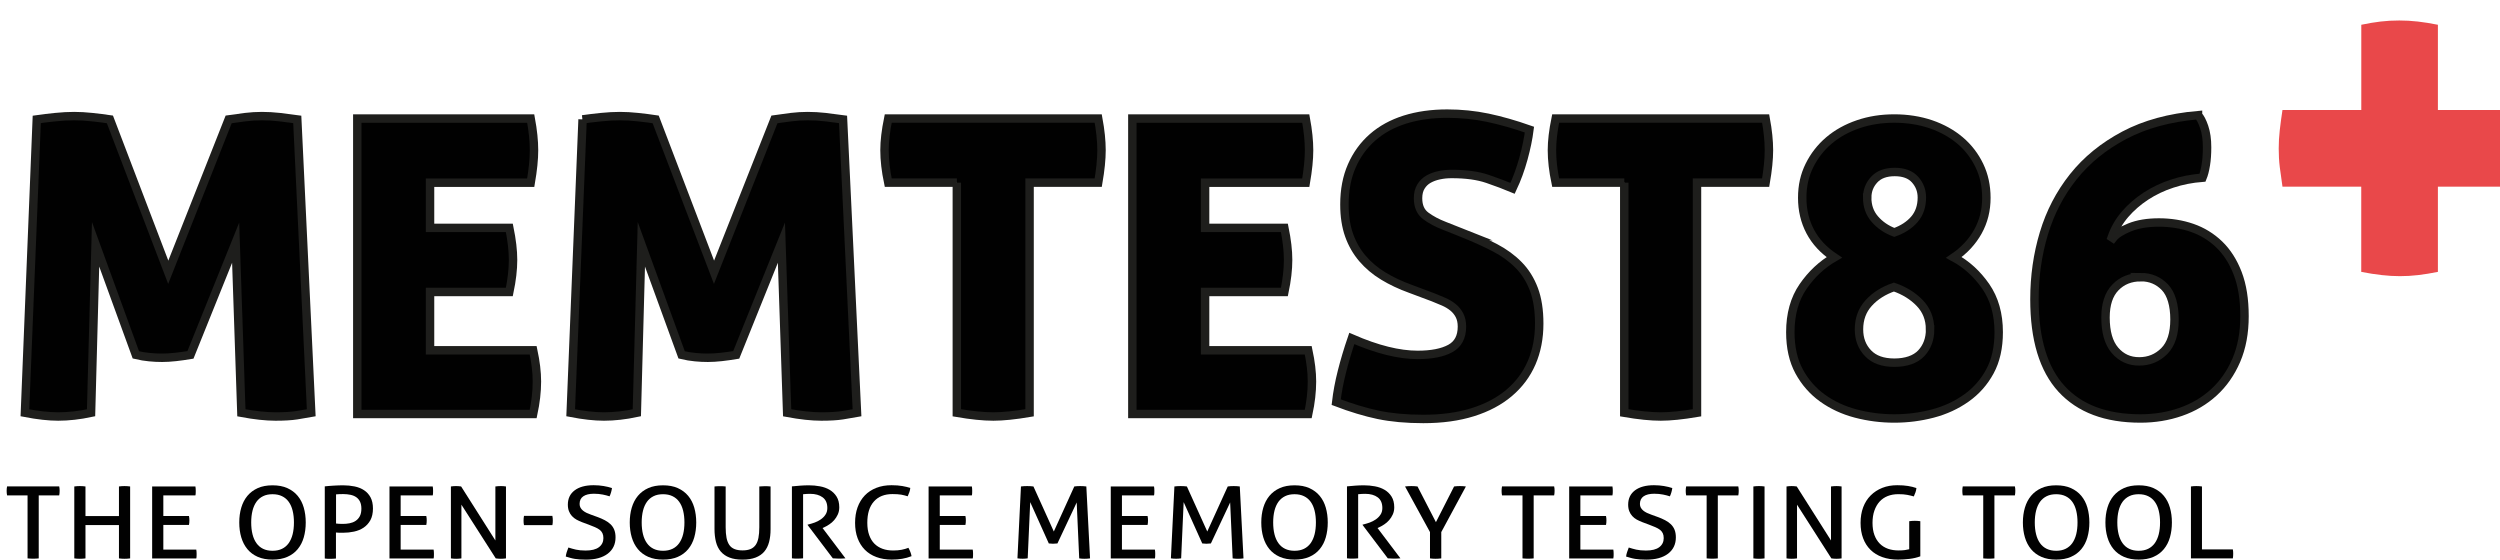 <?xml version="1.0" encoding="UTF-8"?><svg id="a" xmlns="http://www.w3.org/2000/svg" xmlns:xlink="http://www.w3.org/1999/xlink" viewBox="0 0 518.9 116.15"><defs><style>.f{filter:url(#b);}.g{fill:#e9484a;}.h{filter:url(#d);}.i{stroke:#1e1e1c;stroke-miterlimit:10;stroke-width:1.75px;}.i,.j{fill:#010101;}</style><filter id="b" filterUnits="userSpaceOnUse"><feOffset dx="4.25" dy="4.25"/><feGaussianBlur result="c" stdDeviation="1.42"/><feFlood flood-color="#010101" flood-opacity=".3"/><feComposite in2="c" operator="in"/><feComposite in="SourceGraphic"/></filter><filter id="d" filterUnits="userSpaceOnUse"><feOffset dx="4.25" dy="4.25"/><feGaussianBlur result="e" stdDeviation="1.42"/><feFlood flood-color="#010101" flood-opacity=".3"/><feComposite in2="e" operator="in"/><feComposite in="SourceGraphic"/></filter></defs><g class="f"><path class="i" d="M3.38,20.53c1.19-.17,2.49-.33,3.88-.47,1.39-.14,2.69-.21,3.88-.21s2.37,.07,3.71,.21c1.34,.14,2.57,.3,3.71,.47l12.11,31.73,12.54-31.73c1.14-.17,2.29-.33,3.45-.47,1.17-.14,2.32-.21,3.45-.21,1.19,0,2.42,.07,3.67,.21,1.25,.14,2.47,.3,3.67,.47l2.9,60.9c-.91,.17-1.92,.34-3.03,.51s-2.57,.26-4.39,.26c-1.99,0-4.35-.26-7.08-.77l-1.19-35.31-9.38,23.29c-1.02,.17-2.05,.31-3.07,.43-1.02,.11-1.96,.17-2.81,.17s-1.74-.04-2.64-.13c-.91-.08-1.85-.24-2.81-.47l-8.36-22.95-.94,34.97c-2.39,.51-4.66,.77-6.82,.77-1.99,0-4.29-.26-6.91-.77L3.38,20.53Z"/><path class="i" d="M102.24,49.7c0,1.99-.26,4.21-.77,6.65h-16.46v12.11h21.41c.51,2.39,.77,4.55,.77,6.48,0,2.1-.26,4.35-.77,6.74h-36.51V20.36h36c.23,1.25,.4,2.42,.51,3.5,.11,1.08,.17,2.1,.17,3.07,0,1.88-.23,4.12-.68,6.74h-20.9v9.38h16.46c.51,2.5,.77,4.72,.77,6.65Z"/><path class="i" d="M116.66,20.53c1.19-.17,2.49-.33,3.88-.47,1.39-.14,2.69-.21,3.88-.21s2.37,.07,3.71,.21c1.34,.14,2.57,.3,3.71,.47l12.11,31.73,12.54-31.73c1.14-.17,2.29-.33,3.45-.47,1.17-.14,2.32-.21,3.45-.21,1.19,0,2.42,.07,3.67,.21,1.25,.14,2.47,.3,3.67,.47l2.9,60.9c-.91,.17-1.92,.34-3.03,.51s-2.57,.26-4.39,.26c-1.99,0-4.35-.26-7.08-.77l-1.19-35.31-9.38,23.29c-1.02,.17-2.05,.31-3.07,.43-1.02,.11-1.96,.17-2.81,.17s-1.74-.04-2.64-.13c-.91-.08-1.85-.24-2.81-.47l-8.36-22.95-.94,34.97c-2.39,.51-4.66,.77-6.82,.77-1.99,0-4.29-.26-6.91-.77l2.47-60.9Z"/><path class="i" d="M194.36,33.66h-14.25c-.51-2.44-.77-4.69-.77-6.74,0-1.88,.26-4.06,.77-6.57h43.59c.23,1.25,.4,2.42,.51,3.5,.11,1.08,.17,2.1,.17,3.07,0,1.88-.23,4.12-.68,6.74h-14.25v47.77c-3.01,.51-5.52,.77-7.51,.77-2.1,0-4.64-.26-7.59-.77V33.66Z"/><path class="i" d="M263.11,49.7c0,1.99-.26,4.21-.77,6.65h-16.46v12.11h21.41c.51,2.39,.77,4.55,.77,6.48,0,2.1-.26,4.35-.77,6.74h-36.51V20.36h36c.23,1.25,.4,2.42,.51,3.5,.11,1.08,.17,2.1,.17,3.07,0,1.88-.23,4.12-.68,6.74h-20.9v9.38h16.46c.51,2.5,.77,4.72,.77,6.65Z"/><path class="i" d="M299.62,44.24c2.39,.97,4.53,1.95,6.44,2.94,1.9,1,3.54,2.19,4.9,3.58,1.37,1.39,2.42,3.07,3.16,5.03,.74,1.96,1.11,4.34,1.11,7.12,0,3.01-.53,5.73-1.58,8.15-1.05,2.42-2.6,4.49-4.65,6.23-2.05,1.74-4.56,3.07-7.55,4.01s-6.41,1.41-10.28,1.41c-3.53,0-6.64-.29-9.34-.85-2.7-.57-5.62-1.45-8.74-2.64,.23-1.99,.62-4.11,1.19-6.35,.57-2.25,1.25-4.53,2.05-6.87,5.23,2.28,9.78,3.41,13.65,3.41,2.9,0,5.16-.44,6.78-1.32,1.62-.88,2.43-2.4,2.43-4.56,0-.91-.17-1.69-.51-2.35-.34-.65-.8-1.21-1.36-1.66-.57-.46-1.21-.84-1.92-1.15-.71-.31-1.44-.61-2.17-.9l-4.78-1.79c-2.05-.74-3.91-1.62-5.59-2.64-1.68-1.02-3.11-2.23-4.31-3.63-1.19-1.39-2.12-3-2.77-4.82-.65-1.82-.98-3.95-.98-6.4,0-3.01,.51-5.69,1.54-8.02,1.02-2.33,2.46-4.31,4.31-5.93,1.85-1.62,4.08-2.84,6.7-3.67,2.62-.82,5.54-1.24,8.79-1.24,2.9,0,5.7,.29,8.4,.85,2.7,.57,5.59,1.39,8.66,2.47-.23,1.82-.64,3.83-1.24,6.01-.6,2.19-1.35,4.25-2.26,6.18-1.48-.62-3.21-1.28-5.2-1.96-1.99-.68-4.46-1.02-7.42-1.02-.91,0-1.78,.08-2.6,.26-.82,.17-1.56,.44-2.22,.81-.65,.37-1.18,.88-1.58,1.54-.4,.65-.6,1.46-.6,2.43,0,1.65,.54,2.87,1.62,3.67,1.08,.8,2.36,1.48,3.84,2.05l4.09,1.62Z"/><path class="i" d="M332.89,33.66h-14.25c-.51-2.44-.77-4.69-.77-6.74,0-1.88,.26-4.06,.77-6.57h43.59c.23,1.25,.4,2.42,.51,3.5,.11,1.08,.17,2.1,.17,3.07,0,1.88-.23,4.12-.68,6.74h-14.25v47.77c-3.01,.51-5.52,.77-7.51,.77-2.1,0-4.64-.26-7.59-.77V33.66Z"/><path class="i" d="M408.04,36.82c0,2.56-.58,4.89-1.75,6.99-1.17,2.1-2.83,3.9-4.99,5.37,2.62,1.42,4.82,3.43,6.61,6.01,1.79,2.59,2.69,5.76,2.69,9.51,0,3.19-.61,5.9-1.83,8.15-1.22,2.25-2.86,4.09-4.91,5.54-2.05,1.45-4.36,2.52-6.95,3.2-2.59,.68-5.25,1.02-7.98,1.02s-5.39-.34-7.98-1.02c-2.59-.68-4.89-1.75-6.91-3.2-2.02-1.45-3.64-3.3-4.86-5.54-1.22-2.25-1.83-4.96-1.83-8.15,0-3.75,.88-6.91,2.64-9.47,1.76-2.56,3.92-4.58,6.48-6.06-2.22-1.48-3.88-3.27-4.99-5.37-1.11-2.1-1.66-4.44-1.66-6.99s.5-4.68,1.49-6.7c1-2.02,2.35-3.75,4.05-5.2,1.71-1.45,3.72-2.57,6.06-3.37,2.33-.8,4.83-1.19,7.51-1.19s5.26,.4,7.59,1.19c2.33,.8,4.35,1.92,6.06,3.37s3.04,3.19,4.01,5.2c.97,2.02,1.45,4.25,1.45,6.7Zm-11.69,27.3c0-2.16-.71-3.98-2.13-5.46-1.42-1.48-3.21-2.59-5.37-3.33-2.16,.74-3.91,1.85-5.25,3.33-1.34,1.48-2,3.3-2,5.46,0,1.99,.62,3.64,1.88,4.95,1.25,1.31,3.07,1.96,5.46,1.96s4.36-.65,5.59-1.96c1.22-1.31,1.83-2.96,1.83-4.95Zm-13.05-27.38c0,1.76,.52,3.26,1.58,4.48,1.05,1.22,2.4,2.15,4.05,2.77,1.76-.62,3.16-1.54,4.18-2.73,1.02-1.19,1.54-2.7,1.54-4.52,0-1.42-.47-2.66-1.41-3.71-.94-1.05-2.35-1.58-4.22-1.58s-3.3,.53-4.26,1.58c-.97,1.05-1.45,2.29-1.45,3.71Z"/><path class="i" d="M451.97,19.67c.46,.46,.88,1.27,1.28,2.43,.4,1.17,.6,2.57,.6,4.22,0,1.36-.08,2.59-.26,3.67-.17,1.08-.4,1.96-.68,2.64-2.22,.17-4.32,.58-6.31,1.24-1.99,.65-3.81,1.52-5.46,2.6-1.65,1.08-3.08,2.33-4.31,3.75-1.22,1.42-2.15,3.01-2.77,4.78l.26,.17c.62-.8,1.78-1.54,3.45-2.22,1.68-.68,3.71-1.02,6.1-1.02s4.73,.37,6.87,1.11c2.13,.74,4.01,1.89,5.63,3.45,1.62,1.56,2.9,3.57,3.84,6.01,.94,2.45,1.41,5.4,1.41,8.87s-.57,6.53-1.71,9.17c-1.14,2.64-2.69,4.86-4.65,6.65-1.96,1.79-4.25,3.14-6.87,4.05-2.62,.91-5.4,1.37-8.36,1.37-7.17,0-12.62-2.05-16.38-6.14-3.75-4.09-5.63-10.29-5.63-18.6,0-4.78,.65-9.34,1.96-13.69,1.31-4.35,3.34-8.26,6.1-11.73,2.76-3.47,6.28-6.34,10.58-8.62,4.29-2.27,9.4-3.67,15.31-4.18Zm-11.86,33.61c-2.16,0-3.92,.71-5.29,2.13-1.37,1.42-2.05,3.5-2.05,6.23,0,3.02,.65,5.29,1.96,6.82,1.31,1.54,2.99,2.3,5.03,2.3s3.78-.71,5.2-2.13,2.13-3.61,2.13-6.57-.67-5.3-2-6.7c-1.34-1.39-3-2.09-4.99-2.09Z"/></g><g class="h"><path class="g" d="M485.86,34.49h-16.36c-.22-1.48-.41-2.84-.56-4.06-.15-1.22-.22-2.5-.22-3.84,0-1.26,.07-2.54,.22-3.84,.15-1.3,.33-2.69,.56-4.17h16.36V.89c1.41-.3,2.74-.52,4-.67,1.26-.15,2.56-.22,3.89-.22,1.26,0,2.54,.07,3.84,.22,1.3,.15,2.69,.37,4.17,.67V18.58h16.24c.3,1.48,.52,2.86,.67,4.12,.15,1.26,.22,2.52,.22,3.78s-.07,2.54-.22,3.84c-.15,1.3-.37,2.69-.67,4.17h-16.24v17.69c-1.48,.3-2.86,.52-4.12,.67-1.26,.15-2.52,.22-3.78,.22-2.38,0-5.04-.3-8.01-.89v-17.69Z"/></g><g><path class="j" d="M5.72,102.82H1.47c-.03-.14-.05-.29-.07-.46-.02-.17-.02-.33-.02-.48s0-.31,.02-.47c.01-.16,.04-.31,.07-.45H12.29c.03,.14,.05,.28,.07,.44s.02,.3,.02,.46,0,.32-.02,.49c-.02,.17-.04,.33-.07,.47h-4.25v13.08c-.35,.04-.73,.06-1.14,.06s-.82-.02-1.18-.06v-13.08Z"/><path class="j" d="M15.42,100.97c.18-.03,.37-.05,.57-.06s.39-.02,.59-.02,.39,0,.59,.02,.39,.04,.57,.06v6.15h6.95v-6.15c.17-.03,.35-.05,.55-.06,.2-.01,.39-.02,.59-.02s.4,0,.6,.02,.4,.04,.58,.06v14.93c-.17,.03-.35,.05-.55,.06-.2,.01-.4,.02-.61,.02-.2,0-.4,0-.6-.02s-.39-.04-.56-.06v-6.92h-6.95v6.92c-.18,.03-.37,.05-.56,.06s-.39,.02-.6,.02c-.2,0-.4,0-.6-.02s-.39-.04-.56-.06v-14.93Z"/><path class="j" d="M31.58,100.97h8.98c.05,.28,.07,.58,.07,.91,0,.15,0,.31-.01,.48,0,.17-.03,.32-.06,.46h-6.66v4.28h5.32c.03,.14,.05,.29,.07,.45s.02,.32,.02,.47,0,.31-.02,.48-.04,.32-.07,.46h-5.32v5.11h6.84c.05,.28,.07,.58,.07,.91,0,.15,0,.31-.01,.48,0,.17-.03,.32-.06,.46h-9.16v-14.93Z"/><path class="j" d="M56.57,116.15c-1.18,0-2.2-.19-3.07-.57-.86-.38-1.58-.91-2.15-1.6-.57-.69-.99-1.5-1.27-2.44s-.42-1.97-.42-3.09,.14-2.15,.42-3.09c.28-.94,.7-1.75,1.27-2.44,.57-.68,1.28-1.22,2.15-1.61s1.89-.58,3.07-.58,2.2,.19,3.07,.58c.86,.39,1.58,.92,2.15,1.61,.57,.69,.99,1.5,1.26,2.44,.27,.94,.41,1.97,.41,3.09s-.14,2.15-.41,3.09c-.27,.94-.69,1.75-1.26,2.44-.57,.69-1.28,1.22-2.15,1.6-.86,.38-1.89,.57-3.07,.57Zm0-1.83c.76,0,1.41-.14,1.97-.41s1.01-.66,1.38-1.17c.36-.51,.64-1.13,.82-1.85s.27-1.54,.27-2.45-.09-1.71-.27-2.44c-.18-.73-.45-1.34-.82-1.85-.36-.5-.82-.89-1.38-1.16-.55-.27-1.21-.41-1.97-.41s-1.41,.13-1.97,.41c-.55,.27-1.01,.66-1.37,1.16-.36,.51-.64,1.12-.82,1.85-.18,.73-.27,1.54-.27,2.44s.09,1.73,.27,2.45c.18,.72,.45,1.34,.82,1.85,.36,.51,.82,.9,1.37,1.17,.55,.27,1.21,.41,1.97,.41Z"/><path class="j" d="M67.41,100.95c.23-.03,.5-.06,.81-.08,.31-.03,.64-.05,.98-.07s.68-.04,1.02-.05,.67-.02,.99-.02c.83,0,1.62,.08,2.37,.23,.75,.15,1.41,.42,1.98,.79,.57,.37,1.02,.87,1.35,1.48,.33,.62,.5,1.39,.5,2.32s-.18,1.78-.53,2.42c-.36,.64-.83,1.16-1.41,1.55-.58,.39-1.25,.66-1.99,.82-.74,.16-1.5,.24-2.27,.24-.29,0-.54,0-.76,0s-.46-.02-.72-.05v5.4c-.36,.04-.75,.06-1.16,.06-.18,0-.38,0-.58-.01-.2,0-.4-.02-.58-.05v-14.95Zm2.32,7.71c.24,.03,.45,.05,.64,.06,.18,.01,.45,.02,.79,.02,.47,0,.94-.04,1.4-.13,.46-.09,.88-.25,1.24-.49,.36-.24,.66-.56,.88-.97,.22-.41,.33-.94,.33-1.59,0-.57-.1-1.04-.28-1.43-.19-.39-.45-.7-.78-.93s-.73-.4-1.2-.5c-.47-.1-.98-.15-1.52-.15s-1.05,.02-1.48,.06v6.04Z"/><path class="j" d="M80.84,100.97h8.98c.05,.28,.07,.58,.07,.91,0,.15,0,.31-.01,.48,0,.17-.03,.32-.06,.46h-6.66v4.28h5.32c.03,.14,.05,.29,.07,.45s.02,.32,.02,.47,0,.31-.02,.48-.04,.32-.07,.46h-5.32v5.11h6.84c.05,.28,.07,.58,.07,.91,0,.15,0,.31-.01,.48,0,.17-.03,.32-.06,.46h-9.16v-14.93Z"/><path class="j" d="M93.59,100.97c.17-.03,.34-.05,.53-.06,.19-.01,.37-.02,.53-.02s.34,0,.53,.02c.19,.01,.37,.04,.53,.06l7.11,11.21v-11.21c.18-.03,.37-.05,.57-.06,.2-.01,.39-.02,.59-.02,.17,0,.34,0,.52,.02s.36,.04,.52,.06v14.93c-.17,.03-.34,.05-.53,.06-.19,.01-.37,.02-.53,.02s-.34,0-.53-.02c-.19-.01-.37-.04-.53-.06l-7.13-11.15v11.15c-.17,.03-.34,.05-.53,.06-.19,.01-.38,.02-.56,.02-.2,0-.39,0-.58-.02s-.36-.04-.51-.06v-14.93Z"/><path class="j" d="M114.65,107.08c.03,.14,.05,.3,.07,.48s.02,.35,.02,.5,0,.32-.02,.49-.04,.32-.07,.45h-5.89c-.03-.12-.05-.27-.07-.45-.02-.17-.02-.34-.02-.49s0-.32,.02-.5c.01-.18,.04-.34,.07-.48h5.89Z"/><path class="j" d="M117.97,113.64c.5,.17,1.02,.31,1.57,.44,.55,.12,1.21,.19,2,.19,1.24,0,2.17-.23,2.78-.7,.61-.46,.92-1.09,.92-1.88,0-.39-.06-.72-.19-1-.13-.28-.32-.52-.58-.72-.26-.2-.58-.38-.97-.55-.39-.17-.84-.35-1.35-.54l-1.3-.48c-.44-.17-.84-.35-1.2-.55-.36-.2-.68-.45-.94-.74-.27-.29-.47-.63-.62-1.01s-.23-.83-.23-1.36c0-1.26,.47-2.25,1.41-2.96,.94-.71,2.26-1.07,3.95-1.07,.73,0,1.42,.06,2.07,.17,.65,.11,1.23,.25,1.73,.42-.08,.58-.24,1.16-.5,1.72-.41-.14-.88-.26-1.42-.37-.54-.11-1.15-.17-1.83-.17-.95,0-1.69,.18-2.2,.53-.52,.35-.77,.88-.77,1.59,0,.29,.06,.55,.19,.78,.13,.23,.3,.43,.51,.6,.21,.17,.46,.33,.75,.47,.29,.14,.59,.26,.91,.37l1.27,.46c.61,.22,1.14,.45,1.61,.7s.87,.53,1.2,.85c.33,.33,.59,.71,.76,1.15,.17,.44,.26,.96,.26,1.56,0,1.43-.54,2.55-1.61,3.38-1.08,.82-2.58,1.24-4.52,1.24-.47,0-.89-.01-1.27-.04-.38-.03-.73-.07-1.06-.12-.33-.06-.64-.12-.94-.21-.3-.08-.61-.17-.93-.27,.03-.3,.1-.62,.2-.93s.22-.63,.34-.93Z"/><path class="j" d="M137.62,116.15c-1.18,0-2.2-.19-3.07-.57-.86-.38-1.58-.91-2.15-1.6-.57-.69-.99-1.5-1.27-2.44s-.42-1.97-.42-3.09,.14-2.15,.42-3.09c.28-.94,.7-1.75,1.27-2.44,.57-.68,1.28-1.22,2.15-1.61s1.89-.58,3.07-.58,2.2,.19,3.07,.58c.86,.39,1.58,.92,2.15,1.61,.57,.69,.99,1.5,1.26,2.44,.27,.94,.41,1.97,.41,3.09s-.14,2.15-.41,3.09c-.27,.94-.69,1.75-1.26,2.44-.57,.69-1.28,1.22-2.15,1.6-.86,.38-1.89,.57-3.07,.57Zm0-1.83c.76,0,1.41-.14,1.97-.41s1.01-.66,1.38-1.17c.36-.51,.64-1.13,.82-1.85s.27-1.54,.27-2.45-.09-1.71-.27-2.44c-.18-.73-.45-1.34-.82-1.85-.36-.5-.82-.89-1.38-1.16-.55-.27-1.21-.41-1.97-.41s-1.41,.13-1.97,.41c-.55,.27-1.01,.66-1.37,1.16-.36,.51-.64,1.12-.82,1.85-.18,.73-.27,1.54-.27,2.44s.09,1.73,.27,2.45c.18,.72,.45,1.34,.82,1.85,.36,.51,.82,.9,1.37,1.17,.55,.27,1.21,.41,1.97,.41Z"/><path class="j" d="M148.3,100.97c.36-.04,.76-.06,1.18-.06s.79,.02,1.14,.06v8.47c0,.86,.06,1.59,.18,2.2,.12,.61,.32,1.1,.59,1.49s.63,.66,1.08,.84c.45,.18,1,.27,1.65,.27s1.2-.09,1.64-.27c.44-.18,.79-.46,1.07-.84,.27-.38,.47-.88,.59-1.49,.12-.61,.18-1.34,.18-2.2v-8.47c.38-.04,.76-.06,1.16-.06,.42,0,.82,.02,1.18,.06v8.85c0,1-.1,1.89-.31,2.68s-.54,1.45-1,1.99-1.06,.95-1.81,1.24c-.74,.28-1.64,.43-2.7,.43s-1.96-.14-2.7-.43c-.74-.28-1.34-.7-1.81-1.24-.46-.54-.8-1.21-1-1.99-.2-.79-.31-1.68-.31-2.68v-8.85Z"/><path class="j" d="M164.39,100.95c.33-.03,.64-.06,.91-.08,.27-.03,.54-.05,.81-.07s.54-.04,.83-.05c.29-.01,.61-.02,.95-.02,.77,0,1.54,.07,2.29,.21,.76,.14,1.43,.38,2.02,.73s1.07,.81,1.44,1.4c.37,.59,.56,1.33,.56,2.23,0,.54-.1,1.03-.3,1.47-.2,.44-.45,.84-.75,1.18-.3,.35-.65,.65-1.03,.9s-.76,.47-1.12,.63l-.27,.12,4.75,6.29c-.41,.04-.87,.06-1.39,.06-.41,0-.82-.02-1.23-.06l-5.23-6.92v-.08l.18-.04c.41-.1,.84-.23,1.29-.39,.45-.17,.88-.38,1.26-.65,.39-.27,.71-.59,.97-.98,.26-.38,.39-.84,.39-1.38,0-1-.32-1.74-.97-2.22-.64-.48-1.51-.73-2.6-.73-.26,0-.5,0-.72,.02-.22,.01-.47,.04-.74,.06v13.31c-.17,.01-.35,.03-.56,.04-.2,.01-.4,.02-.58,.02s-.38,0-.59-.01c-.21,0-.41-.02-.59-.05v-14.95Z"/><path class="j" d="M188.56,113.72c.33,.6,.55,1.17,.64,1.72-.64,.25-1.29,.43-1.95,.54s-1.39,.17-2.16,.17c-1.18,0-2.25-.18-3.19-.53-.95-.35-1.75-.86-2.4-1.52-.65-.66-1.15-1.46-1.5-2.4-.35-.94-.52-2-.52-3.18s.17-2.27,.52-3.23c.35-.96,.85-1.78,1.5-2.46s1.45-1.2,2.39-1.57c.94-.37,1.99-.55,3.16-.55,.86,0,1.6,.06,2.23,.17,.62,.11,1.17,.24,1.66,.39-.03,.32-.09,.61-.19,.88-.1,.27-.22,.56-.35,.86-.23-.07-.45-.13-.66-.19-.21-.05-.44-.1-.68-.15-.24-.04-.51-.07-.81-.09-.3-.02-.63-.03-1.01-.03-1.65,0-2.94,.51-3.85,1.54-.92,1.03-1.37,2.5-1.37,4.42,0,.98,.13,1.83,.39,2.55,.26,.72,.62,1.32,1.09,1.79,.47,.47,1.03,.82,1.69,1.06,.66,.24,1.4,.35,2.22,.35,.64,0,1.21-.05,1.73-.15,.51-.1,1-.24,1.45-.42Z"/><path class="j" d="M192.74,100.97h8.98c.05,.28,.07,.58,.07,.91,0,.15,0,.31-.01,.48,0,.17-.03,.32-.06,.46h-6.66v4.28h5.32c.03,.14,.05,.29,.07,.45s.02,.32,.02,.47,0,.31-.02,.48-.04,.32-.07,.46h-5.32v5.11h6.84c.05,.28,.07,.58,.07,.91,0,.15,0,.31-.01,.48,0,.17-.03,.32-.06,.46h-9.16v-14.93Z"/><path class="j" d="M211.9,100.97c.18-.03,.39-.05,.62-.06s.46-.02,.67-.02,.44,0,.69,.02c.25,.01,.46,.04,.62,.06l4.23,9.35,4.25-9.35c.15-.03,.34-.05,.57-.06s.45-.02,.66-.02c.2,0,.42,0,.66,.02,.24,.01,.45,.04,.61,.06l.77,14.93c-.18,.03-.37,.05-.56,.06s-.38,.02-.58,.02-.39,0-.58-.02-.37-.04-.53-.06l-.52-11.61-4,8.51c-.3,.04-.61,.06-.93,.06-.29,0-.58-.02-.86-.06l-3.86-8.58-.52,11.67c-.17,.03-.34,.05-.52,.06-.18,.01-.36,.02-.52,.02-.2,0-.39,0-.57-.02s-.36-.04-.52-.06l.73-14.93Z"/><path class="j" d="M230.55,100.97h8.98c.05,.28,.07,.58,.07,.91,0,.15,0,.31-.01,.48,0,.17-.03,.32-.06,.46h-6.66v4.28h5.32c.03,.14,.05,.29,.07,.45s.02,.32,.02,.47,0,.31-.02,.48-.04,.32-.07,.46h-5.32v5.11h6.84c.05,.28,.07,.58,.07,.91,0,.15,0,.31-.01,.48,0,.17-.03,.32-.06,.46h-9.16v-14.93Z"/><path class="j" d="M243.75,100.97c.18-.03,.39-.05,.62-.06s.46-.02,.67-.02,.44,0,.69,.02c.25,.01,.46,.04,.62,.06l4.23,9.35,4.25-9.35c.15-.03,.34-.05,.57-.06s.45-.02,.66-.02c.2,0,.42,0,.66,.02,.24,.01,.45,.04,.61,.06l.77,14.93c-.18,.03-.37,.05-.56,.06s-.38,.02-.58,.02-.39,0-.58-.02-.37-.04-.53-.06l-.52-11.61-4,8.51c-.3,.04-.61,.06-.93,.06-.29,0-.58-.02-.86-.06l-3.86-8.58-.52,11.67c-.17,.03-.34,.05-.52,.06-.18,.01-.36,.02-.52,.02-.2,0-.39,0-.57-.02s-.36-.04-.52-.06l.73-14.93Z"/><path class="j" d="M268.7,116.15c-1.18,0-2.2-.19-3.07-.57-.86-.38-1.58-.91-2.15-1.6-.57-.69-.99-1.5-1.27-2.44s-.42-1.97-.42-3.09,.14-2.15,.42-3.09c.28-.94,.7-1.75,1.27-2.44,.57-.68,1.28-1.22,2.15-1.61,.86-.39,1.89-.58,3.07-.58s2.2,.19,3.07,.58c.86,.39,1.58,.92,2.15,1.61,.57,.69,.99,1.5,1.26,2.44,.27,.94,.41,1.97,.41,3.09s-.14,2.15-.41,3.09-.69,1.75-1.26,2.44c-.57,.69-1.28,1.22-2.15,1.6-.86,.38-1.89,.57-3.07,.57Zm0-1.83c.76,0,1.41-.14,1.96-.41s1.01-.66,1.38-1.17c.36-.51,.64-1.13,.82-1.85,.18-.72,.27-1.54,.27-2.45s-.09-1.71-.27-2.44c-.18-.73-.45-1.34-.82-1.85-.36-.5-.82-.89-1.38-1.16-.55-.27-1.21-.41-1.96-.41s-1.41,.13-1.97,.41c-.55,.27-1.01,.66-1.38,1.16-.36,.51-.64,1.12-.82,1.85-.18,.73-.27,1.54-.27,2.44s.09,1.73,.27,2.45,.45,1.34,.82,1.85c.36,.51,.82,.9,1.38,1.17s1.21,.41,1.97,.41Z"/><path class="j" d="M279.58,100.95c.33-.03,.64-.06,.91-.08,.27-.03,.54-.05,.81-.07,.26-.02,.54-.04,.83-.05,.29-.01,.61-.02,.95-.02,.77,0,1.54,.07,2.29,.21,.76,.14,1.43,.38,2.02,.73s1.07,.81,1.44,1.4c.37,.59,.56,1.33,.56,2.23,0,.54-.1,1.03-.3,1.47-.2,.44-.45,.84-.75,1.18-.3,.35-.65,.65-1.03,.9-.39,.26-.76,.47-1.12,.63l-.27,.12,4.75,6.29c-.41,.04-.87,.06-1.39,.06-.41,0-.82-.02-1.23-.06l-5.23-6.92v-.08l.18-.04c.41-.1,.84-.23,1.3-.39,.45-.17,.87-.38,1.26-.65,.39-.27,.71-.59,.97-.98,.26-.38,.39-.84,.39-1.38,0-1-.32-1.74-.96-2.22-.64-.48-1.51-.73-2.6-.73-.26,0-.5,0-.72,.02s-.46,.04-.74,.06v13.31c-.17,.01-.35,.03-.56,.04-.2,.01-.4,.02-.58,.02s-.38,0-.59-.01-.41-.02-.59-.05v-14.95Z"/><path class="j" d="M296.81,110.44l-5.18-9.47c.2-.03,.41-.05,.64-.06,.23-.01,.46-.02,.68-.02,.2,0,.41,0,.65,.02,.24,.01,.44,.04,.62,.06l3.82,7.41,3.77-7.41c.2-.03,.39-.05,.59-.06,.2-.01,.4-.02,.61-.02s.42,0,.64,.02,.42,.04,.61,.06l-5.11,9.47v5.46c-.2,.03-.39,.05-.59,.06-.2,.01-.39,.02-.59,.02s-.4,0-.6-.02c-.21-.01-.39-.04-.56-.06v-5.46Z"/><path class="j" d="M316.01,102.82h-4.25c-.03-.14-.05-.29-.07-.46-.02-.17-.02-.33-.02-.48s0-.31,.02-.47c.01-.16,.04-.31,.07-.45h10.82c.03,.14,.05,.28,.07,.44,.01,.15,.02,.3,.02,.46s0,.32-.02,.49c-.02,.17-.04,.33-.07,.47h-4.25v13.08c-.35,.04-.73,.06-1.14,.06s-.82-.02-1.18-.06v-13.08Z"/><path class="j" d="M325.71,100.97h8.97c.05,.28,.07,.58,.07,.91,0,.15,0,.31-.01,.48s-.03,.32-.06,.46h-6.66v4.28h5.32c.03,.14,.05,.29,.07,.45,.01,.16,.02,.32,.02,.47s0,.31-.02,.48c-.02,.17-.04,.32-.07,.46h-5.32v5.11h6.84c.05,.28,.07,.58,.07,.91,0,.15,0,.31-.01,.48s-.03,.32-.06,.46h-9.16v-14.93Z"/><path class="j" d="M338.05,113.64c.5,.17,1.02,.31,1.57,.44,.55,.12,1.21,.19,2,.19,1.24,0,2.17-.23,2.78-.7,.61-.46,.92-1.09,.92-1.88,0-.39-.06-.72-.19-1-.13-.28-.32-.52-.58-.72-.26-.2-.58-.38-.97-.55-.39-.17-.84-.35-1.35-.54l-1.29-.48c-.44-.17-.84-.35-1.21-.55-.36-.2-.68-.45-.94-.74-.27-.29-.47-.63-.62-1.01s-.23-.83-.23-1.36c0-1.26,.47-2.25,1.41-2.96s2.26-1.07,3.95-1.07c.73,0,1.42,.06,2.07,.17,.65,.11,1.23,.25,1.73,.42-.08,.58-.24,1.16-.5,1.72-.41-.14-.88-.26-1.42-.37-.54-.11-1.15-.17-1.83-.17-.95,0-1.69,.18-2.2,.53-.51,.35-.77,.88-.77,1.59,0,.29,.06,.55,.19,.78,.13,.23,.3,.43,.51,.6s.46,.33,.75,.47c.29,.14,.59,.26,.91,.37l1.27,.46c.61,.22,1.14,.45,1.61,.7,.47,.24,.87,.53,1.2,.85,.33,.33,.59,.71,.76,1.15s.26,.96,.26,1.56c0,1.43-.54,2.55-1.61,3.38-1.08,.82-2.58,1.24-4.52,1.24-.47,0-.89-.01-1.27-.04-.38-.03-.73-.07-1.06-.12-.33-.06-.64-.12-.94-.21s-.61-.17-.93-.27c.03-.3,.1-.62,.21-.93,.11-.32,.22-.63,.34-.93Z"/><path class="j" d="M354.23,102.82h-4.25c-.03-.14-.05-.29-.07-.46-.02-.17-.02-.33-.02-.48s0-.31,.02-.47c.01-.16,.04-.31,.07-.45h10.82c.03,.14,.05,.28,.07,.44,.01,.15,.02,.3,.02,.46s0,.32-.02,.49c-.02,.17-.04,.33-.07,.47h-4.25v13.08c-.35,.04-.73,.06-1.14,.06s-.82-.02-1.18-.06v-13.08Z"/><path class="j" d="M363.93,100.97c.18-.03,.37-.05,.57-.06s.39-.02,.59-.02,.39,0,.59,.02,.39,.04,.57,.06v14.93c-.18,.03-.37,.05-.56,.06s-.39,.02-.6,.02c-.2,0-.4,0-.6-.02-.21-.01-.39-.04-.56-.06v-14.93Z"/><path class="j" d="M370.81,100.97c.17-.03,.34-.05,.53-.06s.37-.02,.53-.02,.34,0,.53,.02,.37,.04,.53,.06l7.11,11.21v-11.21c.18-.03,.37-.05,.57-.06,.2-.01,.39-.02,.59-.02,.17,0,.34,0,.52,.02s.36,.04,.52,.06v14.93c-.17,.03-.34,.05-.53,.06s-.37,.02-.53,.02-.34,0-.53-.02-.37-.04-.53-.06l-7.13-11.15v11.15c-.17,.03-.34,.05-.53,.06s-.38,.02-.56,.02c-.2,0-.39,0-.58-.02s-.36-.04-.51-.06v-14.93Z"/><path class="j" d="M396.28,108.18c.18-.03,.37-.05,.57-.06,.2-.01,.39-.02,.59-.02s.39,0,.59,.02c.2,.01,.38,.03,.55,.06v7.29c-.32,.12-.67,.23-1.05,.32s-.77,.16-1.18,.21c-.41,.05-.82,.09-1.23,.11-.41,.03-.79,.04-1.16,.04-1.21,0-2.3-.17-3.27-.52-.97-.35-1.79-.85-2.45-1.51-.67-.66-1.18-1.46-1.53-2.4-.36-.94-.53-2.01-.53-3.2s.18-2.27,.54-3.23c.36-.96,.88-1.78,1.56-2.46s1.48-1.2,2.41-1.57c.93-.37,1.97-.55,3.1-.55,.86,0,1.61,.05,2.25,.16,.64,.1,1.21,.25,1.73,.43-.03,.32-.09,.61-.19,.88-.1,.27-.22,.56-.35,.86-.42-.12-.88-.24-1.38-.33-.49-.1-1.11-.14-1.85-.14-.8,0-1.53,.13-2.19,.39-.66,.26-1.22,.65-1.68,1.15-.46,.51-.82,1.13-1.08,1.87-.26,.74-.39,1.59-.39,2.54s.13,1.83,.4,2.54c.26,.71,.64,1.31,1.12,1.79,.48,.48,1.06,.83,1.71,1.06,.66,.23,1.39,.34,2.19,.34,.48,0,.91-.02,1.27-.07,.36-.05,.67-.11,.93-.18v-5.84Z"/><path class="j" d="M411.64,102.82h-4.25c-.03-.14-.05-.29-.07-.46-.02-.17-.02-.33-.02-.48s0-.31,.02-.47c.01-.16,.04-.31,.07-.45h10.82c.03,.14,.05,.28,.07,.44,.01,.15,.02,.3,.02,.46s0,.32-.02,.49c-.02,.17-.04,.33-.07,.47h-4.25v13.08c-.35,.04-.73,.06-1.14,.06s-.82-.02-1.18-.06v-13.08Z"/><path class="j" d="M426.78,116.15c-1.18,0-2.2-.19-3.07-.57-.86-.38-1.58-.91-2.15-1.6-.57-.69-.99-1.5-1.27-2.44s-.42-1.97-.42-3.09,.14-2.15,.42-3.09c.28-.94,.7-1.75,1.27-2.44,.57-.68,1.28-1.22,2.15-1.61,.86-.39,1.89-.58,3.07-.58s2.2,.19,3.07,.58c.86,.39,1.58,.92,2.15,1.61,.57,.69,.99,1.5,1.26,2.44,.27,.94,.41,1.97,.41,3.09s-.14,2.15-.41,3.09-.69,1.75-1.26,2.44c-.57,.69-1.28,1.22-2.15,1.6-.86,.38-1.89,.57-3.07,.57Zm0-1.83c.76,0,1.41-.14,1.96-.41s1.01-.66,1.38-1.17c.36-.51,.64-1.13,.82-1.85,.18-.72,.27-1.54,.27-2.45s-.09-1.71-.27-2.44c-.18-.73-.45-1.34-.82-1.85-.36-.5-.82-.89-1.38-1.16-.55-.27-1.21-.41-1.96-.41s-1.41,.13-1.97,.41c-.55,.27-1.01,.66-1.38,1.16-.36,.51-.64,1.12-.82,1.85-.18,.73-.27,1.54-.27,2.44s.09,1.73,.27,2.45,.45,1.34,.82,1.85c.36,.51,.82,.9,1.38,1.17s1.21,.41,1.97,.41Z"/><path class="j" d="M443.91,116.15c-1.18,0-2.2-.19-3.07-.57-.86-.38-1.58-.91-2.15-1.6-.57-.69-.99-1.5-1.27-2.44s-.42-1.97-.42-3.09,.14-2.15,.42-3.09c.28-.94,.7-1.75,1.27-2.44,.57-.68,1.28-1.22,2.15-1.61,.86-.39,1.89-.58,3.07-.58s2.2,.19,3.07,.58c.86,.39,1.58,.92,2.15,1.61,.57,.69,.99,1.5,1.26,2.44,.27,.94,.41,1.97,.41,3.09s-.14,2.15-.41,3.09-.69,1.75-1.26,2.44c-.57,.69-1.28,1.22-2.15,1.6-.86,.38-1.89,.57-3.07,.57Zm0-1.83c.76,0,1.41-.14,1.96-.41s1.01-.66,1.38-1.17c.36-.51,.64-1.13,.82-1.85,.18-.72,.27-1.54,.27-2.45s-.09-1.71-.27-2.44c-.18-.73-.45-1.34-.82-1.85-.36-.5-.82-.89-1.38-1.16-.55-.27-1.21-.41-1.96-.41s-1.41,.13-1.97,.41c-.55,.27-1.01,.66-1.38,1.16-.36,.51-.64,1.12-.82,1.85-.18,.73-.27,1.54-.27,2.44s.09,1.73,.27,2.45,.45,1.34,.82,1.85c.36,.51,.82,.9,1.38,1.17s1.21,.41,1.97,.41Z"/><path class="j" d="M454.75,100.97c.17-.03,.34-.05,.53-.06s.39-.02,.6-.02c.2,0,.39,0,.59,.02,.2,.01,.39,.04,.57,.06v13.06h6.41c.03,.15,.05,.31,.06,.48s.01,.32,.01,.46c0,.33-.02,.64-.07,.93h-8.7v-14.93Z"/></g></svg>